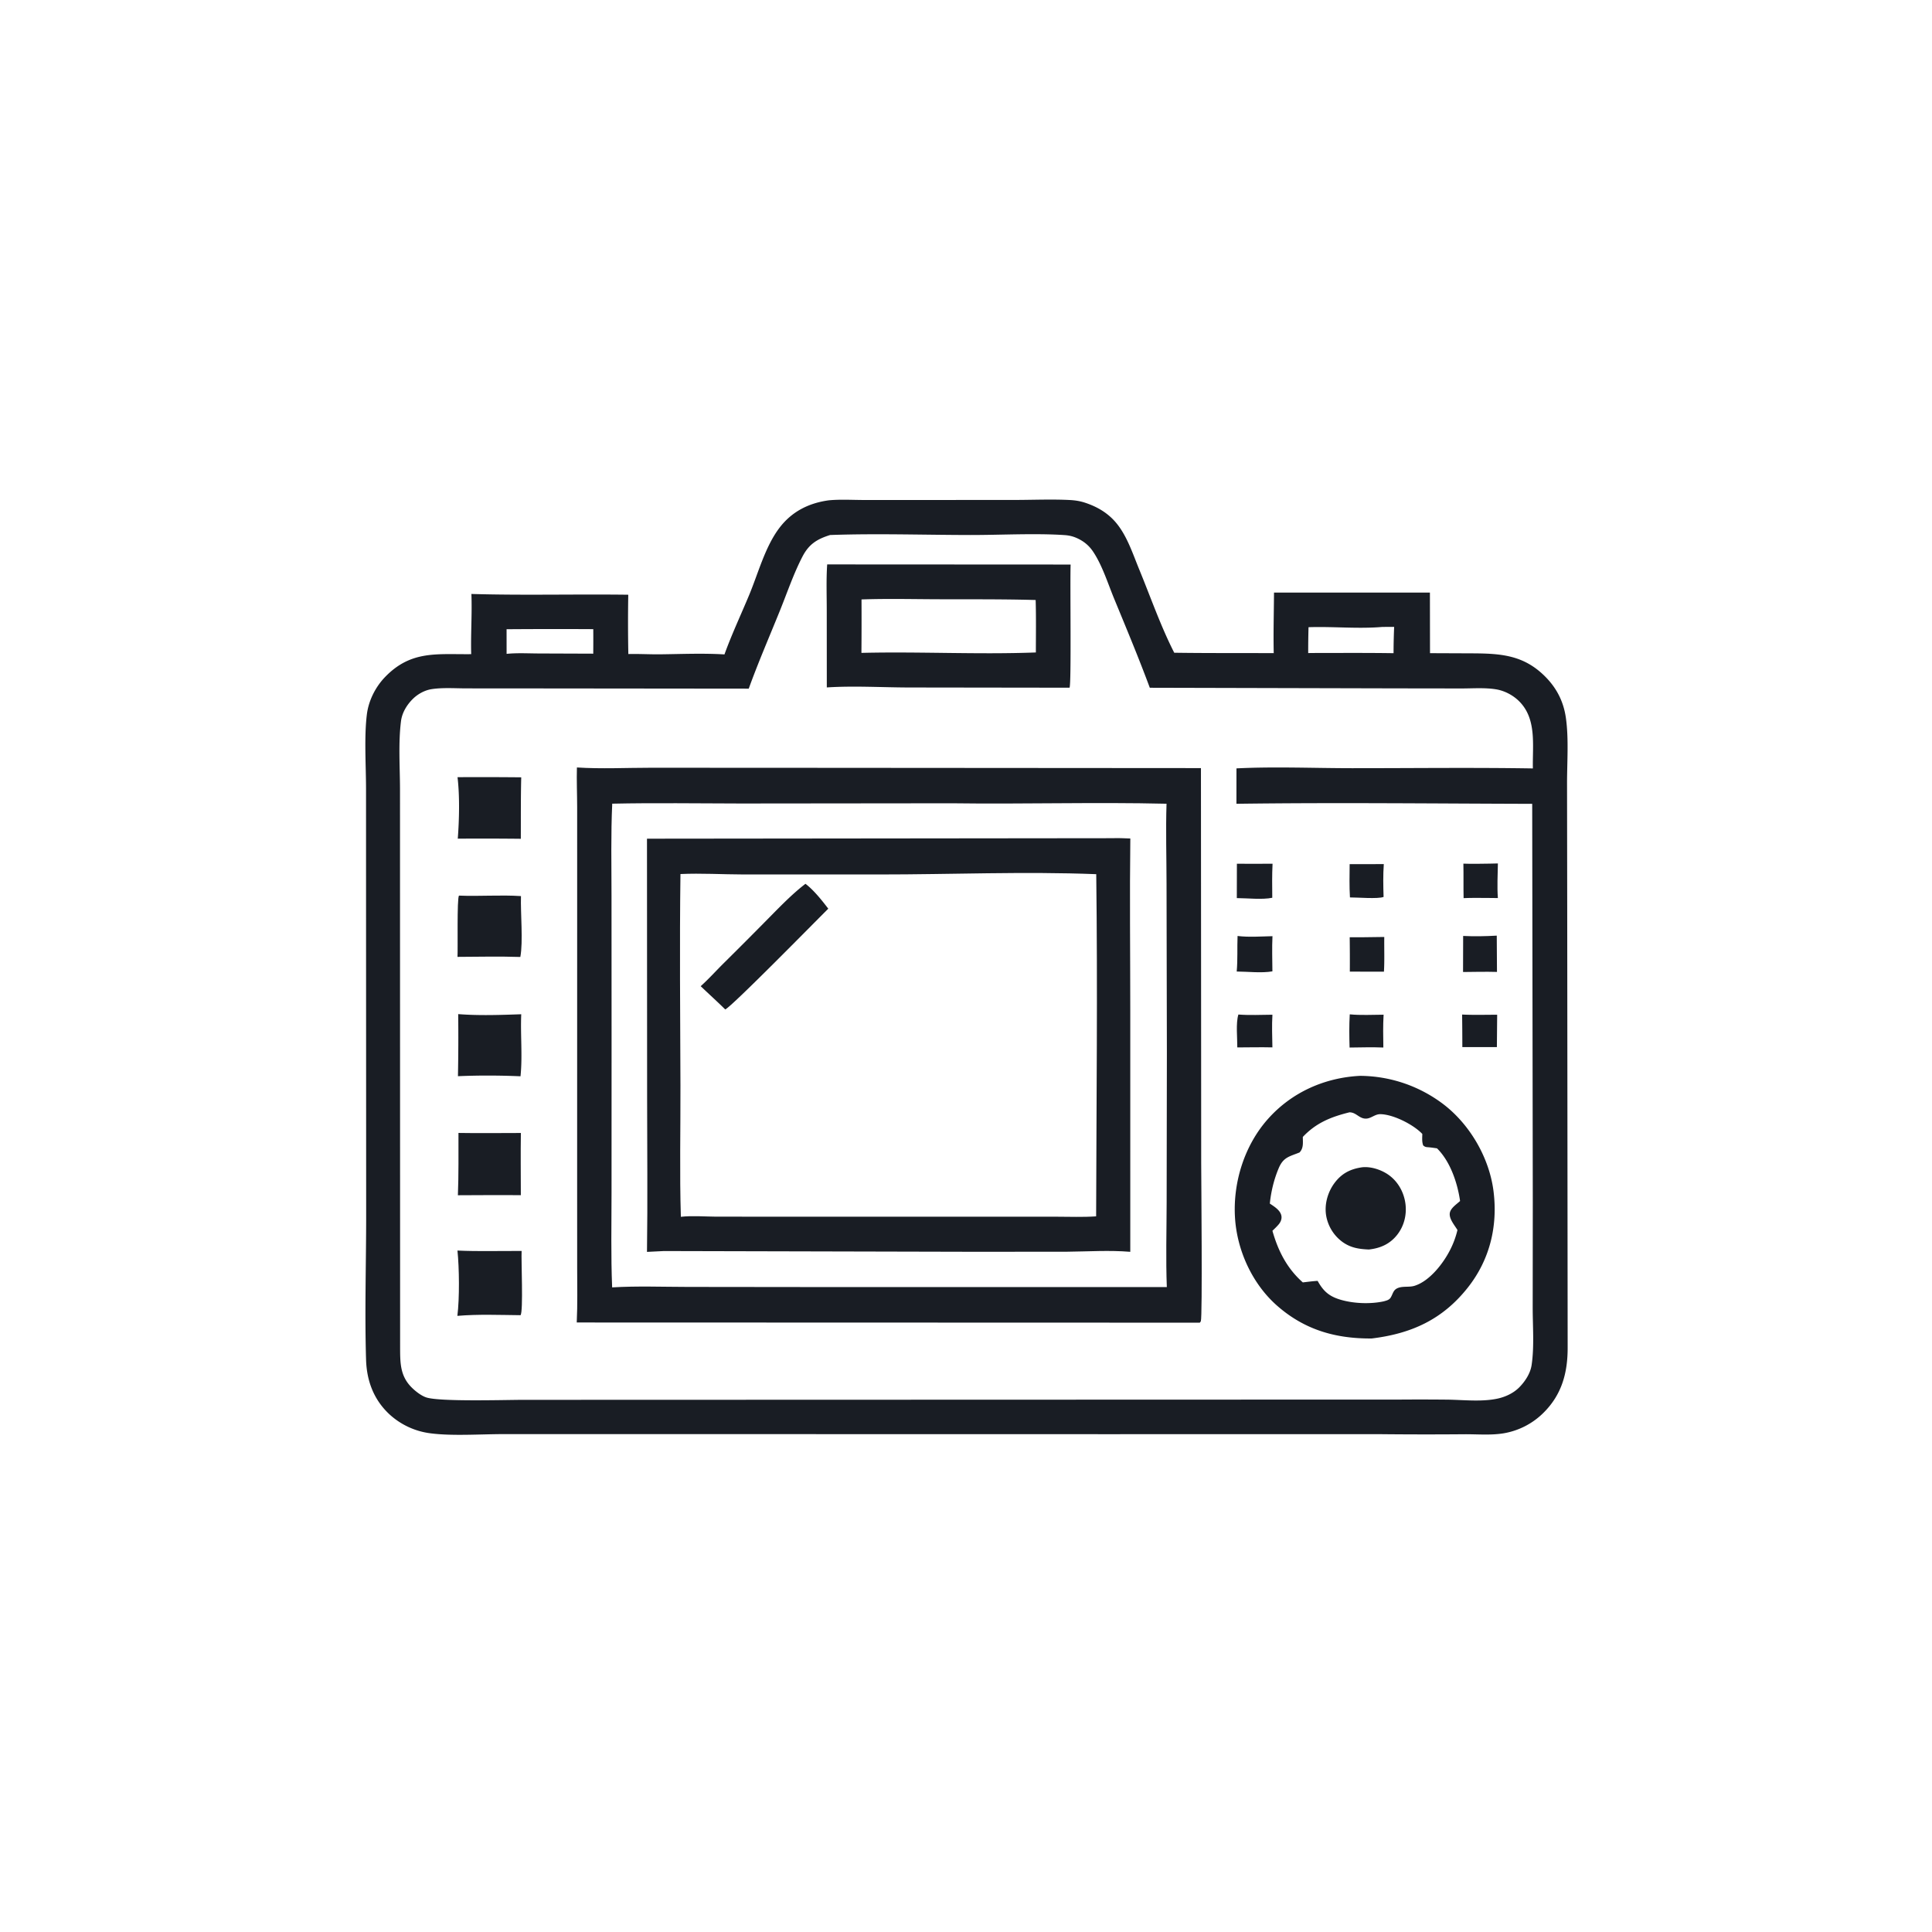 <svg version="1.1" xmlns="http://www.w3.org/2000/svg" style="display: block;" viewBox="0 0 2048 2048" width="1024" height="1024">
<path transform="translate(0,0)" fill="rgb(25,29,36)" d="M 878.525 530.358 C 890.814 529.185 903.864 530.018 916.236 530.015 L 987.778 530.01 L 1078.07 529.959 C 1096.49 529.884 1115.19 529.114 1133.59 530.018 C 1139.5 530.308 1144.83 531.104 1150.45 532.976 C 1163.15 537.202 1174.28 543.705 1182.98 554.026 C 1194.69 567.911 1200.75 586.914 1207.58 603.521 C 1219.5 632.473 1230.06 662.906 1244.18 690.831 L 1244.75 691.925 C 1279.88 692.445 1315.06 692.193 1350.2 692.361 C 1349.74 671.019 1350.36 649.523 1350.5 628.169 L 1515.77 628.171 L 1515.87 692.386 L 1560.28 692.568 C 1590.7 692.731 1614.8 694.198 1637.59 716.815 C 1650.07 729.203 1657.46 743.62 1659.92 761.066 C 1663.06 783.41 1661.09 808.156 1661.13 830.781 L 1661.32 964.337 L 1661.78 1428.23 C 1661.87 1454.98 1655.7 1478.25 1636.2 1497.57 A 78.377 78.377 0 0 1 1593.96 1519.36 C 1580.47 1521.58 1566.21 1520.28 1552.58 1520.36 A 4773.76 4773.76 0 0 1 1459.92 1520.25 L 1175.5 1520.3 L 685.179 1520.21 L 533.108 1520.22 C 509.649 1520.24 478.871 1522.38 456.129 1519.34 A 78.698 78.698 0 0 1 412.453 1498.89 C 396.024 1483.41 388.714 1463.52 388.045 1441.35 C 386.516 1390.69 388.15 1339.49 388.149 1288.78 L 388.041 991.808 L 388.011 836.146 C 387.987 811.616 385.922 781.262 388.895 757.301 C 390.701 742.744 397.942 728.336 408.073 717.795 C 435.691 689.06 463.42 693.87 499.491 693.437 C 498.895 672.158 500.529 650.916 499.707 629.63 C 555.052 631.24 610.615 629.699 665.995 630.44 A 1688.94 1688.94 0 0 0 666.072 693.309 C 677.462 693.037 688.849 693.734 700.242 693.596 C 722.785 693.322 745.445 692.339 767.966 693.707 C 775.653 672.374 785.526 651.45 794.241 630.486 C 803.775 607.552 810.991 579.851 825.938 559.936 C 839.116 542.378 857.085 533.297 878.525 530.358 z M 879.966 567.133 C 866.223 571.416 857.568 576.723 850.715 589.873 C 841.284 607.972 834.475 628.194 826.801 647.169 C 815.677 674.674 803.778 702.092 793.694 729.993 L 559.564 729.753 L 494.377 729.713 C 482.435 729.702 469.379 728.707 457.566 730.518 C 450.373 731.621 443.168 735.531 437.97 740.557 C 431.411 746.902 426.219 755.365 425.07 764.509 C 422.124 787.941 424 813.518 424.021 837.175 L 424.04 973.872 L 424.135 1428.01 C 424.207 1443.96 423.93 1457.96 435.828 1470.21 C 439.968 1474.47 446.725 1479.87 452.498 1481.52 C 467.592 1485.85 531.742 1484.02 553.046 1483.89 L 1485.75 1483.6 A 2955.16 2955.16 0 0 1 1534.58 1483.68 C 1551.64 1483.94 1570.86 1486.17 1587.52 1482.57 C 1595.76 1480.79 1604.24 1476.85 1610.27 1470.84 C 1616.55 1464.57 1622.22 1455.99 1623.56 1447.11 C 1626.49 1427.68 1624.72 1405.75 1624.72 1386.08 L 1624.82 1274.89 L 1624.2 852.101 C 1519.75 851.831 1415.09 850.629 1310.67 852.049 L 1310.7 814.516 C 1351.14 812.502 1392.58 814.297 1433.11 814.314 C 1497.01 814.34 1561.03 813.521 1624.91 814.565 C 1624.38 789.642 1629.48 760.969 1609.09 742.158 C 1602.81 736.372 1594.37 732.12 1585.92 730.724 C 1574.12 728.775 1560.93 729.816 1548.95 729.795 L 1480.36 729.698 L 1218.84 729.052 C 1207.02 697.19 1193.92 665.866 1180.97 634.454 C 1174.29 618.235 1168.46 599.323 1158.76 584.803 C 1154.4 578.272 1148.83 573.709 1141.66 570.456 C 1137.43 568.538 1133.23 567.545 1128.59 567.231 C 1097.35 565.117 1060.46 567.18 1028.37 567.133 C 979.047 567.061 929.224 565.395 879.966 567.133 z M 1465.46 664.568 C 1439.6 666.807 1413.07 663.97 1387.09 664.858 A 921.912 921.912 0 0 0 1386.75 692.266 L 1397.75 692.157 C 1424.23 692.2 1450.75 691.986 1477.23 692.408 A 643.251 643.251 0 0 1 1477.86 664.535 L 1465.46 664.568 z M 536.996 667.008 L 537.019 693.121 C 548.108 691.985 559.563 692.643 570.715 692.7 L 628.864 692.911 A 1583.71 1583.71 0 0 0 628.895 666.927 A 7166.88 7166.88 0 0 0 536.996 667.008 z"/>
<path transform="translate(0,0)" fill="rgb(25,29,36)" d="M 1430.79 1075.25 C 1442.61 1076.37 1454.81 1075.69 1466.67 1075.62 C 1465.99 1087.23 1466.22 1098.8 1466.41 1110.42 C 1454.51 1109.92 1442.52 1110.32 1430.61 1110.44 C 1430.27 1098.73 1430.11 1086.95 1430.79 1075.25 z"/>
<path transform="translate(0,0)" fill="rgb(25,29,36)" d="M 1549.91 1075.46 C 1562.23 1076.05 1574.72 1075.67 1587.06 1075.66 L 1586.76 1109.96 L 1550.14 1109.96 A 2953.08 2953.08 0 0 0 1549.91 1075.46 z"/>
<path transform="translate(0,0)" fill="rgb(25,29,36)" d="M 1430.68 916.029 L 1466.88 915.993 C 1466.06 927.571 1466.29 939.19 1466.66 950.779 C 1460.86 953.12 1438.29 951.242 1431 951.307 C 1430.28 939.567 1430.58 927.784 1430.68 916.029 z"/>
<path transform="translate(0,0)" fill="rgb(25,29,36)" d="M 1312.73 1075.44 C 1324.57 1076.37 1336.92 1075.71 1348.82 1075.64 C 1348.13 1087.11 1348.6 1098.79 1348.8 1110.27 C 1336.43 1109.97 1323.97 1110.28 1311.59 1110.31 C 1311.69 1100.33 1309.89 1084.78 1312.73 1075.44 z"/>
<path transform="translate(0,0)" fill="rgb(25,29,36)" d="M 1579.65 915.479 L 1587.82 915.284 C 1587.64 927.423 1586.91 939.883 1587.81 951.979 C 1579.12 951.781 1570.4 951.86 1561.71 951.814 C 1558.31 951.771 1554.87 951.975 1551.47 952.064 C 1551.23 939.879 1551.49 927.686 1551.25 915.494 C 1560.7 915.865 1570.19 915.574 1579.65 915.479 z"/>
<path transform="translate(0,0)" fill="rgb(25,29,36)" d="M 1445.23 993.515 L 1467.39 993.225 C 1467.21 1005.52 1467.75 1017.73 1467.04 1030.02 L 1454.5 1029.99 L 1430.87 1029.97 A 1846.28 1846.28 0 0 0 1430.74 993.525 L 1445.23 993.515 z"/>
<path transform="translate(0,0)" fill="rgb(25,29,36)" d="M 1551 992.14 C 1562.79 992.717 1574.85 992.489 1586.63 991.808 L 1586.86 1030.28 C 1574.88 1029.96 1562.88 1030.24 1550.89 1030.36 L 1551 992.14 z"/>
<path transform="translate(0,0)" fill="rgb(25,29,36)" d="M 1311.16 915.595 C 1323.75 915.76 1336.36 915.604 1348.96 915.575 C 1348.34 927.604 1348.55 939.629 1348.66 951.668 C 1338.2 953.889 1322.07 952.071 1311.08 952.021 L 1311.16 915.595 z"/>
<path transform="translate(0,0)" fill="rgb(25,29,36)" d="M 1311.87 992.178 C 1323.62 993.633 1336.99 992.652 1348.87 992.389 C 1348.27 1004.76 1348.72 1017.29 1348.8 1029.68 C 1337.23 1031.68 1322.8 1029.94 1310.96 1029.86 C 1312.11 1017.44 1311.36 1004.67 1311.87 992.178 z"/>
<path transform="translate(0,0)" fill="rgb(25,29,36)" d="M 486.515 949.383 C 508.392 950.289 530.448 948.466 552.249 949.89 C 551.708 968.177 554.634 998.013 551.576 1014.42 C 529.401 1013.71 507.148 1014.2 484.962 1014.32 C 485.456 1005.86 484.293 952.649 486.515 949.383 z"/>
<path transform="translate(0,0)" fill="rgb(25,29,36)" d="M 485.71 1075 C 507.795 1076.73 530.417 1075.92 552.538 1075.15 C 551.589 1096.9 553.983 1119.32 551.763 1140.91 C 530.073 1139.95 507.146 1139.86 485.447 1140.82 A 2145.54 2145.54 0 0 0 485.71 1075 z"/>
<path transform="translate(0,0)" fill="rgb(25,29,36)" d="M 485 823.845 A 4374.55 4374.55 0 0 1 552.524 823.986 C 551.982 845.677 552.177 867.448 552.092 889.148 A 3778.78 3778.78 0 0 0 485.267 889.027 C 486.813 868.734 487.397 844.028 485 823.845 z"/>
<path transform="translate(0,0)" fill="rgb(25,29,36)" d="M 485.994 1200.96 C 508.019 1201.34 530.114 1201.01 552.146 1201.01 C 551.803 1222.97 552.1 1244.99 552.106 1266.95 C 529.874 1266.69 507.621 1266.96 485.387 1267.01 C 486.26 1245.03 485.932 1222.95 485.994 1200.96 z"/>
<path transform="translate(0,0)" fill="rgb(25,29,36)" d="M 484.926 1325.64 C 507.441 1326.7 530.372 1325.93 552.938 1326.09 C 552.382 1336.28 554.843 1389.62 551.833 1394.16 C 529.744 1393.96 506.831 1392.99 484.835 1394.87 C 487.188 1376.27 486.849 1344.06 484.926 1325.64 z"/>
<path transform="translate(0,0)" fill="rgb(25,29,36)" d="M 876.852 598.3 L 1134.92 598.436 C 1134.16 615.017 1135.86 725.778 1133.74 728.995 L 962.755 728.763 C 934.119 728.669 905.01 726.855 876.45 728.705 L 876.39 646.364 C 876.385 630.407 875.773 614.223 876.852 598.3 z M 913.234 635.426 A 4103.59 4103.59 0 0 1 913.145 692.083 C 974.682 690.574 1036.57 693.964 1098.06 691.631 C 1098.08 673.112 1098.39 654.538 1097.84 636.028 C 1063.47 635.069 1028.99 635.336 994.611 635.233 C 967.554 635.152 940.266 634.474 913.234 635.426 z"/>
<path transform="translate(0,0)" fill="rgb(25,29,36)" d="M 1441.71 1140.44 A 147.341 147.341 0 0 1 1530.31 1170.73 C 1558.37 1192.3 1578.67 1227.38 1583.16 1262.49 C 1587.89 1299.56 1579.34 1335.21 1556.06 1364.74 C 1529.25 1398.76 1496.15 1413.73 1454.04 1418.84 C 1415.65 1419.1 1382.78 1409.68 1353.54 1383.88 C 1327.33 1360.73 1311.22 1325.31 1309.14 1290.57 C 1306.9 1253.26 1319.21 1213.97 1344.3 1185.91 C 1369.5 1157.73 1404.32 1142.33 1441.71 1140.44 z M 1430.5 1179.1 C 1410.88 1183.96 1395.15 1190.25 1381.04 1205.2 C 1381.06 1211.18 1382.02 1217 1377.55 1221.66 C 1366.9 1225.97 1360.48 1226.59 1355.53 1238.21 C 1350.52 1249.97 1347.33 1263.14 1346.08 1275.85 C 1350.69 1278.96 1357.14 1282.8 1358.31 1288.69 C 1358.97 1292 1357.64 1295.3 1355.55 1297.8 C 1353.51 1300.24 1351.11 1302.48 1348.82 1304.69 C 1354.86 1326.04 1364.25 1344.52 1381.03 1359.4 C 1386.24 1358.82 1391.5 1358.06 1396.74 1357.79 C 1402.98 1369.05 1409.29 1374.47 1421.93 1378.02 C 1435.65 1381.88 1452.77 1382.48 1466.71 1379.5 C 1469.76 1378.61 1472.69 1378.12 1474.38 1375.15 C 1476.75 1370.97 1476.97 1367.19 1482 1365.27 C 1487.46 1363.17 1493.91 1364.75 1499.55 1362.98 C 1515.53 1357.95 1529.99 1339.21 1537.24 1324.84 A 92.261 92.261 0 0 0 1544.96 1303.87 C 1541.83 1298.58 1534.97 1291.04 1537.2 1284.49 C 1538.77 1279.91 1544.29 1276.33 1547.74 1273.11 C 1545.01 1253.98 1537.36 1231.15 1523.28 1217.29 C 1519.9 1216.8 1516.58 1216.3 1513.17 1216.06 C 1511.15 1215.91 1510.24 1215.55 1508.66 1214.2 C 1507.17 1210.32 1507.64 1206.13 1507.71 1202.04 C 1498.52 1192.23 1477.02 1181.26 1463.27 1181.07 C 1457.05 1180.99 1453.1 1186.2 1447.09 1185.77 C 1440.38 1185.29 1437.51 1179.15 1430.5 1179.1 z"/>
<path transform="translate(0,0)" fill="rgb(25,29,36)" d="M 1443.94 1237.36 C 1453.72 1236.29 1465.37 1240.37 1473.03 1246.21 C 1482.52 1253.44 1488.4 1264.51 1489.86 1276.28 C 1491.3 1287.89 1488.35 1299.68 1481.08 1308.93 C 1473.36 1318.76 1463.12 1323.23 1450.99 1324.53 C 1440.63 1324.07 1431.86 1322.8 1423.14 1316.56 A 43.745 43.745 0 0 1 1405.69 1288.05 C 1403.9 1276.23 1407.54 1263.56 1414.64 1254.03 C 1422.29 1243.77 1431.61 1239.12 1443.94 1237.36 z"/>
<path transform="translate(0,0)" fill="rgb(25,29,36)" d="M 611.55 813.549 C 637.315 815.205 663.907 813.853 689.76 813.851 L 838.775 813.909 L 1273.05 814.215 L 1273.32 1233.27 C 1273.36 1248.96 1274.72 1396.1 1272.95 1400.5 C 1272.71 1401.1 1272.22 1401.56 1271.86 1402.09 L 611.368 1401.89 C 612.306 1382.62 611.833 1363.19 611.826 1343.9 L 611.792 1251.37 L 611.817 950.558 L 611.812 855.442 C 611.796 841.501 611.166 827.473 611.55 813.549 z M 1009.1 851.512 L 785.269 851.743 C 739.88 851.698 694.36 850.94 648.989 851.925 C 647.488 884.343 648.202 916.979 648.23 949.43 L 648.297 1101.47 L 648.256 1264.25 C 648.236 1297.68 647.51 1331.28 648.899 1364.68 C 675.445 1363.09 702.597 1364.16 729.219 1364.19 L 879.5 1364.36 L 1236.88 1364.33 C 1235.75 1334.72 1236.62 1304.88 1236.69 1275.24 L 1236.94 1115.77 L 1236.58 936.663 C 1236.55 908.532 1235.67 880.094 1236.57 851.995 C 1160.8 850.209 1084.89 852.525 1009.1 851.512 z"/>
<path transform="translate(0,0)" fill="rgb(25,29,36)" d="M 1179.02 888.524 C 1185.41 888.261 1191.8 888.602 1198.19 888.828 C 1197.42 949.486 1198.13 1010.23 1198.13 1070.9 L 1198.14 1326.98 C 1175.98 1325.14 1153.77 1326.65 1131.58 1326.86 L 1035.66 1326.95 L 703.809 1326.16 L 685.832 1327.05 C 686.613 1272.47 685.983 1217.8 685.969 1163.2 L 685.83 889.044 L 1179.02 888.524 z M 721.316 926.511 C 720.318 1001.16 721.079 1075.93 721.298 1150.58 C 721.433 1196.91 720.329 1243.57 721.745 1289.86 C 733.825 1288.51 746.394 1289.61 758.559 1289.7 L 823.634 1289.75 L 1048.43 1289.75 L 1119.96 1289.76 C 1133.86 1289.77 1148.09 1290.37 1161.95 1289.38 C 1162.24 1168.53 1163.59 1047.49 1162.06 926.663 C 1085.53 923.647 1008.33 926.998 931.736 926.973 L 787.803 926.96 C 765.795 926.916 743.227 925.514 721.316 926.511 z"/>
<path transform="translate(0,0)" fill="rgb(25,29,36)" d="M 853.833 936.865 C 862.714 943.631 871.226 954.382 878.014 963.255 C 863.91 977.198 776.365 1066.45 768.787 1070.06 C 760.317 1061.67 751.383 1053.66 742.767 1045.4 C 751.033 1037.98 758.621 1029.54 766.508 1021.68 A 5231.14 5231.14 0 0 0 815.301 972.765 C 827.596 960.345 839.938 947.507 853.833 936.865 z"/>
</svg>